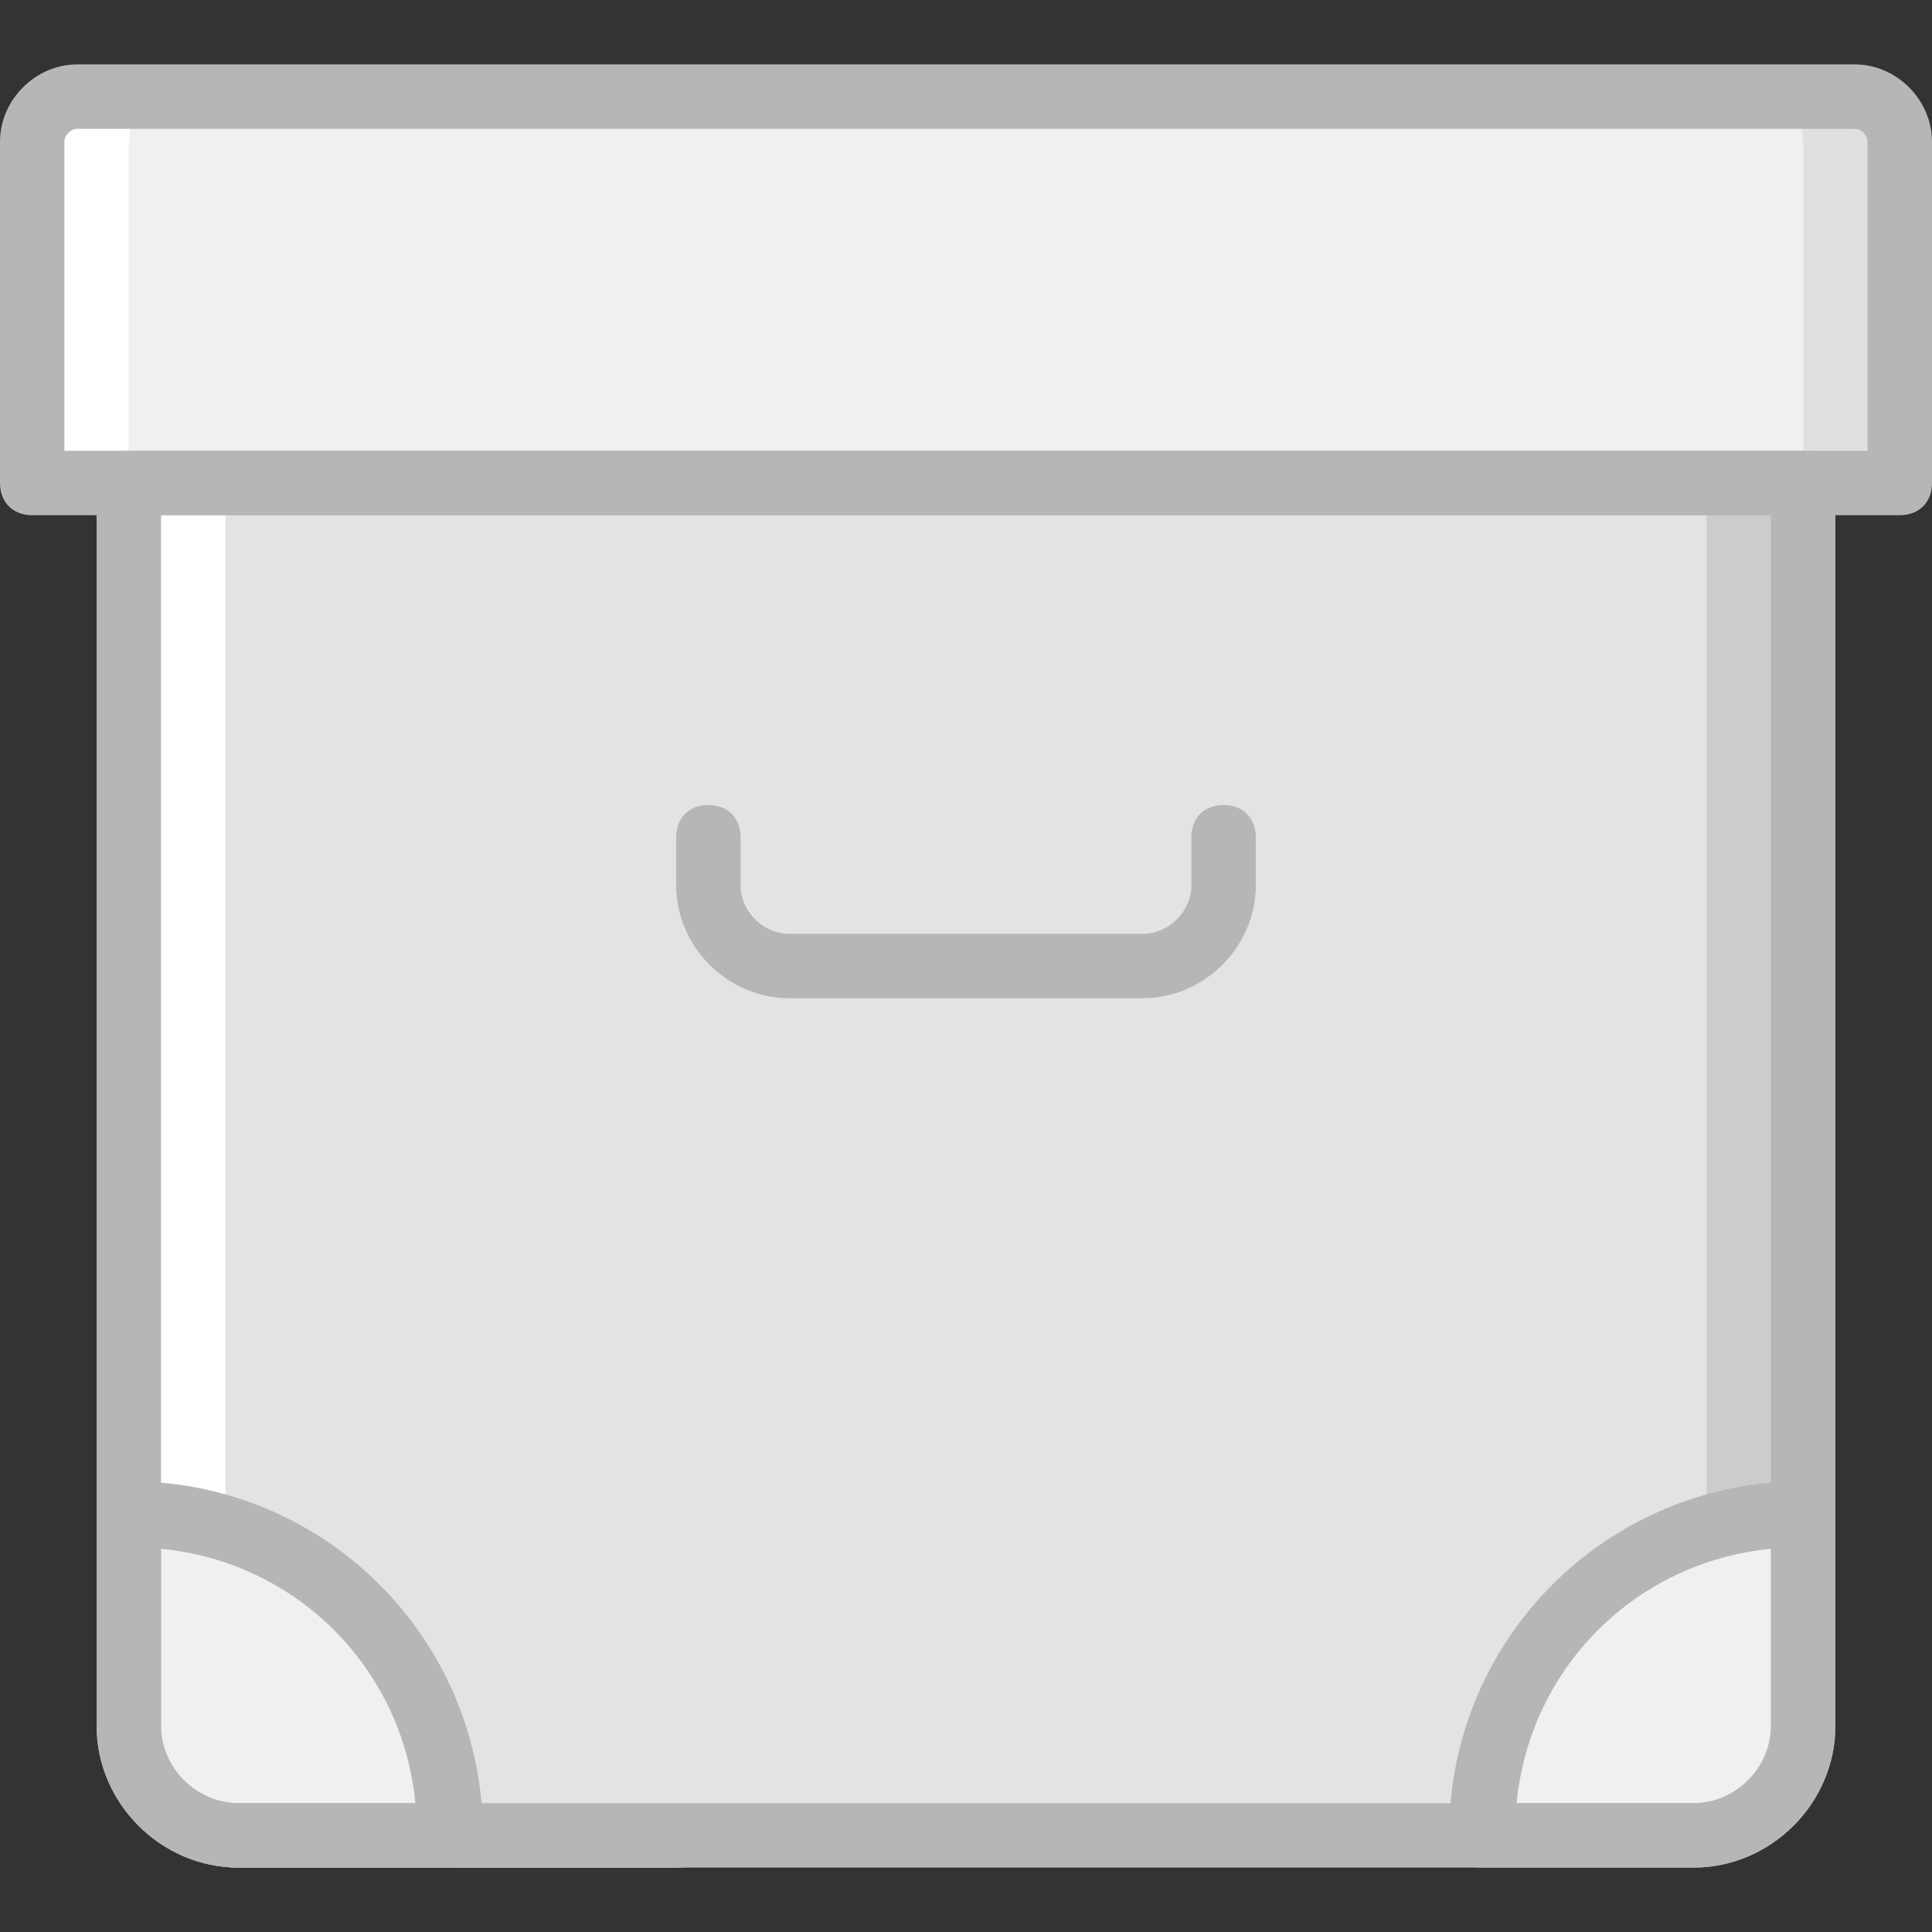 <?xml version="1.0" encoding="iso-8859-1"?>
<!-- Uploaded to: SVG Repo, www.svgrepo.com, Generator: SVG Repo Mixer Tools -->
<svg height="800px" width="800px" version="1.1" id="Layer_1" xmlns="http://www.w3.org/2000/svg" xmlns:xlink="http://www.w3.org/1999/xlink" 
	 viewBox="0 0 512 512" xml:space="preserve">
<rect x="0" y="0" width="512" height="512" fill="#333333" stroke="none"/>
<g transform="translate(1 1)">
	<path style="fill:#CCCCCC;" d="M302.787,127v329.387c0,16.213,12.8,29.013,29.013,29.013h116.053
		c16.213,0,29.013-12.8,29.013-29.013V127H302.787z"/>
	<path style="fill:#FFFFFF;" d="M33.133,127v337.067c0,16.213,12.8,29.867,29.013,29.867H178.2
		c16.213,0,29.013-13.653,29.013-29.867V127H33.133z"/>
	<path style="fill:#E2E3E5;" d="M58.733,127v329.387c0,16.213,12.8,29.013,29.013,29.013h334.507
		c16.213,0,29.013-12.8,29.013-29.013V127H58.733z"/>
	<g>
		<path style="fill:#F0F0F0;" d="M118.467,485.4h-56.32c-16.213,0-29.013-12.8-29.013-29.013v-56.32
			C80.067,400.067,118.467,438.467,118.467,485.4L118.467,485.4z"/>
		<path style="fill:#F0F0F0;" d="M447.853,485.4h-56.32l0,0c0-46.933,38.4-85.333,85.333-85.333v56.32
			C476.867,472.6,464.067,485.4,447.853,485.4"/>
	</g>
	<path style="fill:#FFFFFF;" d="M232.813,127H7.533V36.547c0-6.827,5.12-11.947,11.947-11.947h201.387
		c6.827,0,11.947,5.12,11.947,11.947V127z"/>
	<path style="fill:#E0E0E0;" d="M502.467,127h-225.28V36.547c0-6.827,5.12-11.947,11.947-11.947H490.52
		c6.827,0,11.947,5.12,11.947,11.947V127z"/>
	<path style="fill:#F0F0F0;" d="M476.867,127H33.133V36.547c0-6.827,5.12-11.947,11.947-11.947h419.84
		c6.827,0,11.947,5.12,11.947,11.947V127z"/>
	<g>
		<path style="fill:#B6B6B6;" d="M502.467,135.533H7.533C2.413,135.533-1,132.12-1,127V36.547c0-11.093,9.387-20.48,20.48-20.48
			h471.04c11.093,0,20.48,9.387,20.48,20.48V127C511,132.12,507.587,135.533,502.467,135.533z M16.067,118.467h477.867v-81.92
			c0-1.707-1.707-3.413-3.413-3.413H19.48c-1.707,0-3.413,1.707-3.413,3.413V118.467z"/>
		<path style="fill:#B6B6B6;" d="M447.853,493.933H62.147c-20.48,0-37.547-17.067-37.547-37.547V127c0-5.12,3.413-8.533,8.533-8.533
			h443.733c5.12,0,8.533,3.413,8.533,8.533v329.387C485.4,476.867,468.333,493.933,447.853,493.933z M41.667,135.533v320.853
			c0,11.093,9.387,20.48,20.48,20.48h385.707c11.093,0,20.48-9.387,20.48-20.48V135.533H41.667z"/>
		<path style="fill:#B6B6B6;" d="M118.467,493.933h-56.32c-20.48,0-37.547-17.067-37.547-37.547v-56.32
			c0-5.12,3.413-8.533,8.533-8.533c52.053,0,93.867,41.813,93.867,93.867C127,490.52,123.587,493.933,118.467,493.933z
			 M41.667,409.453v46.933c0,11.093,9.387,20.48,20.48,20.48h46.933C105.667,441.027,77.507,412.867,41.667,409.453z"/>
		<path style="fill:#B6B6B6;" d="M447.853,493.933h-56.32c-5.12,0-8.533-3.413-8.533-8.533c0-52.053,41.813-93.867,93.867-93.867
			c5.12,0,8.533,3.413,8.533,8.533v56.32C485.4,476.867,468.333,493.933,447.853,493.933z M400.92,476.867h46.933
			c11.093,0,20.48-9.387,20.48-20.48v-46.933C432.493,412.867,404.333,441.027,400.92,476.867z"/>
		<path style="fill:#B6B6B6;" d="M301.933,263.533h-93.867c-16.213,0-29.867-13.653-29.867-29.867v-12.8
			c0-5.12,3.413-8.533,8.533-8.533c5.12,0,8.533,3.413,8.533,8.533v12.8c0,6.827,5.973,12.8,12.8,12.8h93.867
			c6.827,0,12.8-5.973,12.8-12.8v-12.8c0-5.12,3.413-8.533,8.533-8.533c5.12,0,8.533,3.413,8.533,8.533v12.8
			C331.8,249.88,318.147,263.533,301.933,263.533z"/>
	</g>
</g>
</svg>